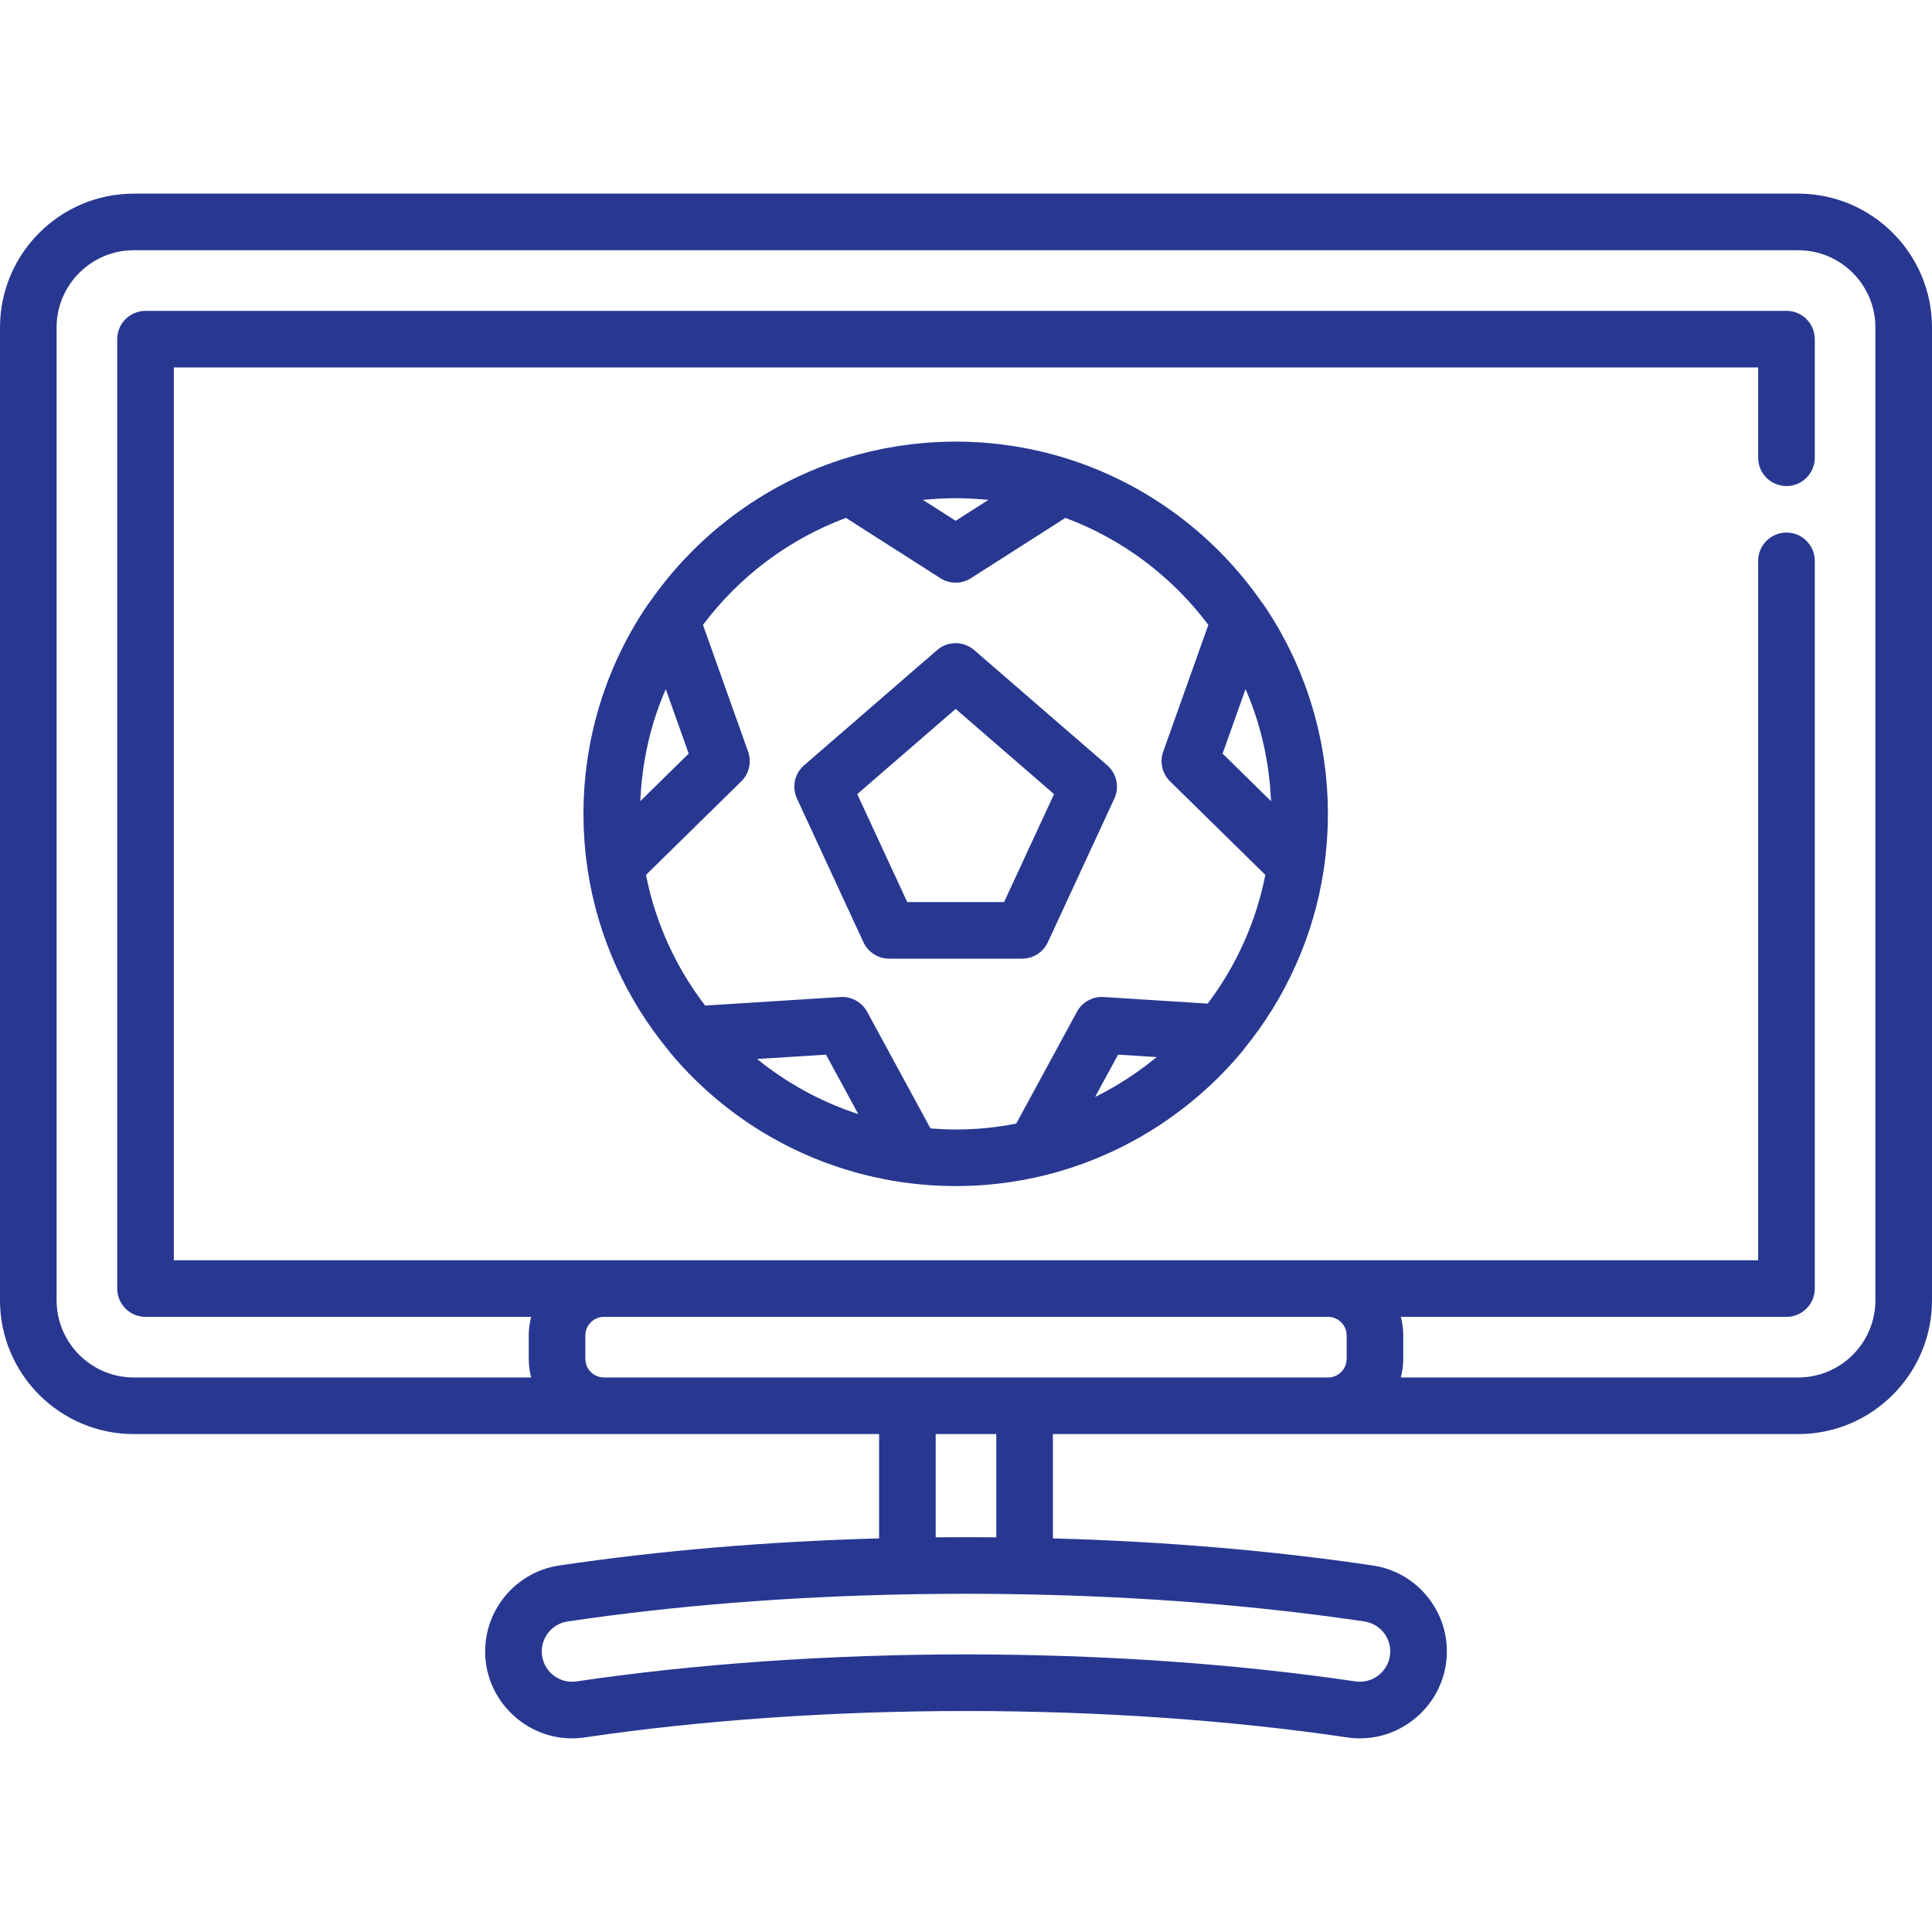 <?xml version="1.0" encoding="iso-8859-1"?>
<!-- Generator: Adobe Illustrator 19.0.0, SVG Export Plug-In . SVG Version: 6.00 Build 0)  -->
<svg version="1.1" id="Layer_1" fill="#283891" xmlns="http://www.w3.org/2000/svg" xmlns:xlink="http://www.w3.org/1999/xlink" x="0px" y="0px"
	 viewBox="0 0 512.001 512.001" style="enable-background:new 0 0 512.001 512.001;" xml:space="preserve">
<g>
	<g>
		<g>
			<path d="M258.169,172.276c-2.818-2.441-7.002-2.441-9.821,0l-35.253,30.531c-2.527,2.188-3.301,5.785-1.897,8.82l17.626,38.078
				c1.229,2.652,3.885,4.35,6.807,4.35h35.254c2.922,0,5.578-1.698,6.806-4.35l17.627-38.078c1.405-3.034,0.632-6.631-1.896-8.82
				L258.169,172.276z M266.092,239.055h-25.668v-0.001l-13.241-28.604l26.075-22.582l26.076,22.581L266.092,239.055z"/>
			<path d="M351.816,211.487c-0.041-0.956-0.093-1.909-0.16-2.859c-0.012-0.159-0.018-0.318-0.03-0.479
				c-0.079-1.036-0.178-2.067-0.288-3.095c-0.041-0.376-0.085-0.75-0.13-1.125c-0.087-0.736-0.185-1.469-0.288-2.2
				c-0.063-0.447-0.126-0.896-0.195-1.342c-0.128-0.816-0.266-1.629-0.413-2.439c-0.099-0.543-0.204-1.083-0.311-1.624
				c-0.086-0.427-0.176-0.853-0.266-1.277c-0.279-1.311-0.582-2.613-0.914-3.91c-0.008-0.029-0.015-0.061-0.023-0.091
				c-0.195-0.758-0.401-1.512-0.614-2.265c-0.019-0.064-0.037-0.13-0.057-0.195c-2.867-10.062-7.326-19.645-13.314-28.423
				c-0.127-0.186-0.272-0.352-0.413-0.523c-12.148-17.533-29.821-30.956-50.484-37.728c-0.075-0.027-0.145-0.065-0.221-0.09
				c-0.257-0.083-0.517-0.153-0.774-0.234c-0.735-0.232-1.476-0.455-2.219-0.671c-0.518-0.15-1.04-0.294-1.561-0.437
				c-0.717-0.195-1.439-0.383-2.163-0.563c-0.381-0.094-0.761-0.189-1.144-0.279c-0.999-0.235-2.004-0.455-3.015-0.659
				c-0.309-0.062-0.618-0.118-0.928-0.178c-0.892-0.171-1.787-0.331-2.687-0.478c-0.24-0.039-0.479-0.082-0.721-0.119
				c-1.082-0.169-2.172-0.316-3.266-0.449c-0.276-0.033-0.553-0.064-0.83-0.096c-1.033-0.116-2.071-0.22-3.113-0.304
				c-0.111-0.009-0.222-0.021-0.332-0.03c-1.129-0.087-2.264-0.149-3.402-0.198c-0.273-0.012-0.548-0.022-0.822-0.031
				c-1.148-0.04-2.299-0.067-3.457-0.067s-2.309,0.027-3.457,0.067c-0.274,0.009-0.549,0.02-0.823,0.031
				c-1.138,0.049-2.272,0.111-3.4,0.198c-0.112,0.009-0.226,0.021-0.339,0.03c-1.039,0.085-2.073,0.188-3.104,0.304
				c-0.279,0.031-0.559,0.063-0.838,0.096c-1.092,0.133-2.179,0.28-3.26,0.448c-0.244,0.038-0.487,0.082-0.732,0.122
				c-0.895,0.146-1.785,0.305-2.672,0.475c-0.313,0.06-0.625,0.117-0.937,0.18c-1.01,0.204-2.013,0.424-3.011,0.658
				c-0.383,0.09-0.764,0.186-1.146,0.279c-0.726,0.18-1.448,0.368-2.168,0.564c-0.51,0.139-1.018,0.279-1.526,0.426
				c-0.757,0.219-1.511,0.447-2.26,0.684c-0.253,0.08-0.509,0.148-0.762,0.23c-0.075,0.024-0.143,0.062-0.216,0.088
				c-20.666,6.772-38.343,20.195-50.491,37.731c-0.141,0.172-0.286,0.338-0.412,0.522c-5.986,8.778-10.446,18.361-13.314,28.423
				c-0.02,0.065-0.038,0.131-0.057,0.195c-0.213,0.753-0.419,1.507-0.614,2.265c-0.008,0.03-0.015,0.061-0.022,0.091
				c-0.332,1.297-0.635,2.6-0.914,3.91c-0.09,0.425-0.18,0.851-0.266,1.277c-0.107,0.541-0.213,1.081-0.312,1.624
				c-0.147,0.81-0.285,1.622-0.413,2.439c-0.069,0.446-0.132,0.894-0.195,1.342c-0.104,0.731-0.201,1.464-0.288,2.2
				c-0.045,0.375-0.089,0.749-0.13,1.125c-0.11,1.027-0.209,2.059-0.288,3.095c-0.012,0.16-0.018,0.319-0.03,0.479
				c-0.067,0.95-0.119,1.903-0.16,2.859c-0.012,0.297-0.023,0.593-0.033,0.89c-0.037,1.098-0.061,2.198-0.061,3.304
				c0,1.109,0.025,2.213,0.061,3.314c0.009,0.264,0.02,0.527,0.03,0.792c0.043,1.042,0.099,2.08,0.174,3.113
				c0.005,0.067,0.008,0.136,0.013,0.202c0.083,1.107,0.188,2.208,0.307,3.305c0.028,0.258,0.059,0.516,0.089,0.773
				c0.108,0.933,0.23,1.861,0.364,2.786c0.02,0.139,0.034,0.279,0.055,0.418c0.002,0.017,0.008,0.032,0.011,0.05
				c2.727,18.107,10.394,34.617,21.58,48.111c0.117,0.167,0.227,0.339,0.36,0.497c12.303,14.665,28.344,25.268,46.263,30.832
				c0.847,0.264,1.697,0.516,2.553,0.757c0.571,0.16,1.145,0.316,1.72,0.466c1.023,0.27,2.053,0.523,3.088,0.761
				c0.408,0.093,0.818,0.181,1.229,0.268c1.183,0.255,2.373,0.491,3.571,0.703c0.259,0.046,0.519,0.086,0.778,0.13
				c1.33,0.223,2.668,0.426,4.017,0.596c0.034,0.004,0.067,0.011,0.102,0.015c0.021,0.003,0.043,0.001,0.065,0.004
				c4.005,0.497,8.083,0.757,12.222,0.757c7.754,0,15.302-0.902,22.545-2.603c0.053-0.011,0.105-0.015,0.158-0.027
				c0.28-0.066,0.557-0.148,0.837-0.216c0.717-0.176,1.43-0.359,2.141-0.552c0.427-0.115,0.855-0.226,1.281-0.347
				c0.939-0.267,1.87-0.553,2.797-0.847c0.432-0.137,0.861-0.276,1.29-0.419c0.962-0.32,1.919-0.649,2.866-0.998
				c0.295-0.108,0.587-0.224,0.881-0.335c0.852-0.322,1.697-0.655,2.537-1.001c0.268-0.109,0.537-0.216,0.803-0.328
				c1.02-0.429,2.027-0.877,3.029-1.338c0.259-0.12,0.517-0.241,0.775-0.363c1.025-0.483,2.044-0.98,3.05-1.497
				c0.16-0.082,0.317-0.169,0.477-0.252c0.9-0.47,1.791-0.953,2.675-1.449c0.243-0.137,0.487-0.271,0.729-0.409
				c0.904-0.518,1.798-1.051,2.684-1.596c0.366-0.225,0.73-0.453,1.094-0.684c0.663-0.42,1.32-0.848,1.973-1.283
				c0.633-0.422,1.26-0.853,1.883-1.289c0.326-0.228,0.652-0.459,0.976-0.691c6.89-4.941,13.172-10.753,18.604-17.327
				c0.163-0.197,0.302-0.408,0.442-0.619c10.881-13.366,18.339-29.623,21.021-47.425c0.003-0.018,0.009-0.033,0.011-0.05
				c0.021-0.139,0.034-0.279,0.055-0.418c0.135-0.925,0.256-1.854,0.364-2.786c0.026-0.257,0.056-0.515,0.085-0.773
				c0.119-1.097,0.224-2.197,0.307-3.305c0.005-0.066,0.008-0.135,0.013-0.202c0.075-1.033,0.131-2.071,0.174-3.113
				c0.011-0.265,0.021-0.528,0.03-0.792c0.036-1.102,0.061-2.205,0.061-3.314c0-1.105-0.024-2.206-0.061-3.304
				C351.839,212.08,351.827,211.784,351.816,211.487z M244.674,132.468c1.123-0.114,2.253-0.191,3.383-0.261
				c0.289-0.018,0.573-0.051,0.863-0.065c2.887-0.147,5.789-0.147,8.677,0c0.294,0.015,0.582,0.048,0.875,0.066
				c1.125,0.069,2.25,0.145,3.369,0.259c0.029,0.004,0.059,0.009,0.088,0.012l-8.67,5.537l-8.671-5.537
				C244.618,132.476,244.646,132.471,244.674,132.468z M169.707,211.819c0.023-0.532,0.064-1.061,0.099-1.59
				c0.055-0.845,0.112-1.688,0.192-2.526c0.048-0.507,0.107-1.011,0.164-1.515c0.1-0.874,0.207-1.746,0.333-2.611
				c0.065-0.446,0.136-0.892,0.208-1.336c0.152-0.941,0.318-1.878,0.502-2.81c0.07-0.357,0.143-0.714,0.218-1.07
				c0.222-1.047,0.462-2.088,0.722-3.121c0.059-0.232,0.115-0.466,0.176-0.697c0.314-1.203,0.652-2.398,1.018-3.579
				c0.019-0.061,0.036-0.122,0.055-0.183c0.87-2.786,1.893-5.505,3.038-8.157l6.086,17.091l-12.825,12.594
				C169.7,212.144,169.699,211.98,169.707,211.819z M200.642,280.647l18.257-1.156l8.551,15.746
				C217.586,292.03,208.525,287.043,200.642,280.647z M293.289,289.11c-0.108,0.06-0.217,0.12-0.325,0.179
				c-0.903,0.489-1.823,0.952-2.746,1.408l6.085-11.206l10.212,0.647C302.415,283.531,297.988,286.539,293.289,289.11z
				 M320.06,265.967l-27.59-1.747c-2.915-0.181-5.671,1.34-7.065,3.906l-16.098,29.645c-5.196,1.015-10.56,1.562-16.049,1.562
				c-2.249-0.002-4.47-0.117-6.675-0.292l-16.787-30.916c-1.393-2.567-4.172-4.087-7.064-3.906l-35.861,2.27
				c-7.68-10.012-13.151-21.795-15.678-34.629l25.255-24.797c2.084-2.046,2.79-5.116,1.811-7.867l-11.962-33.591
				c9.567-12.762,22.692-22.702,37.889-28.355l25.038,15.988c1.23,0.786,2.633,1.179,4.036,1.179c1.402,0,2.806-0.393,4.036-1.179
				l25.038-15.988c15.196,5.651,28.322,15.594,37.889,28.355l-11.962,33.591c-0.98,2.751-0.273,5.821,1.811,7.867l25.255,24.797
				C332.845,244.467,327.529,256.069,320.06,265.967z M324,199.712l6.085-17.09c1.146,2.653,2.168,5.371,3.038,8.158
				c0.019,0.061,0.036,0.121,0.055,0.182c0.366,1.183,0.704,2.377,1.019,3.581c0.061,0.231,0.117,0.464,0.175,0.694
				c0.261,1.034,0.501,2.076,0.724,3.124c0.074,0.355,0.146,0.712,0.216,1.068c0.185,0.932,0.351,1.869,0.504,2.811
				c0.071,0.444,0.142,0.889,0.207,1.334c0.126,0.866,0.233,1.738,0.333,2.613c0.057,0.504,0.116,1.006,0.164,1.512
				c0.08,0.839,0.138,1.684,0.192,2.53c0.034,0.529,0.075,1.057,0.099,1.587c0.008,0.162,0.007,0.326,0.013,0.489L324,199.712z"/>
			<path d="M476.543,51.316H35.459C15.907,51.316,0,67.222,0,86.773v257.817c0,19.551,15.907,35.457,35.459,35.457h197.51v27.644
				c-29.609,0.817-58.029,3.218-84.74,7.176c-12.562,1.859-21.268,13.594-19.409,26.159c1.661,11.209,11.446,19.661,22.76,19.66
				c1.133,0,2.278-0.085,3.4-0.252c30.901-4.579,65.833-6.999,101.02-6.999s70.12,2.42,101.032,7.001
				c1.127,0.165,2.266,0.249,3.384,0.249c11.317,0,21.104-8.451,22.764-19.659c0.902-6.085-0.62-12.158-4.285-17.1
				c-3.666-4.94-9.037-8.159-15.121-9.06c-26.714-3.958-55.133-6.358-84.741-7.176v-27.644h197.51
				c19.551,0,35.457-15.906,35.457-35.457V86.773C512,67.222,496.094,51.316,476.543,51.316z M361.577,429.706
				c2.121,0.314,3.992,1.435,5.27,3.157c1.278,1.723,1.809,3.84,1.494,5.963c-0.637,4.297-4.71,7.419-9.121,6.768
				c-31.616-4.685-67.31-7.161-103.221-7.161c-35.91,0-71.603,2.477-103.223,7.162c-0.397,0.059-0.801,0.089-1.198,0.089
				c-3.936,0-7.341-2.948-7.92-6.857c-0.648-4.381,2.388-8.474,6.769-9.122c28.286-4.191,58.559-6.599,90.18-7.188h0.002
				c1.114-0.021,2.224-0.038,3.331-0.055c1.364-0.019,2.73-0.038,4.099-0.052c0.722-0.007,1.436-0.012,2.151-0.017
				c1.933-0.014,3.867-0.024,5.809-0.024c1.942,0,3.876,0.011,5.808,0.024c0.716,0.005,1.429,0.01,2.149,0.017
				c1.372,0.014,2.739,0.032,4.107,0.052c1.105,0.017,2.213,0.034,3.325,0.055C303.013,423.106,333.287,425.513,361.577,429.706z
				 M247.97,407.408v-27.362h16.062v27.363c-0.021,0-0.04,0-0.061,0c-0.715-0.008-1.43-0.012-2.147-0.017
				c-1.964-0.015-3.913-0.024-5.823-0.024c-1.962,0-3.962,0.01-5.98,0.025c-0.602,0.004-1.205,0.008-1.808,0.013
				C248.131,407.407,248.051,407.407,247.97,407.408z M356.88,360.121c-0.001,2.715-2.211,4.924-4.926,4.924H160.049
				c-2.716,0-4.926-2.209-4.926-4.924v-6.213c0-2.715,2.21-4.924,4.926-4.924h191.905c2.716,0,4.926,2.209,4.926,4.924V360.121z
				 M496.999,344.589c0,11.28-9.177,20.456-20.456,20.456H371.238c0.404-1.578,0.642-3.222,0.642-4.924v-6.213
				c0-1.702-0.237-3.346-0.642-4.924h102.198c4.143,0,7.5-3.358,7.5-7.5V148.634c0-4.142-3.357-7.5-7.5-7.5s-7.5,3.358-7.5,7.5
				v185.348H46.066V97.379h419.871v23.928c0,4.143,3.357,7.5,7.5,7.5s7.5-3.357,7.5-7.5V89.879c0-4.143-3.357-7.5-7.5-7.5H38.565
				c-4.143,0-7.5,3.357-7.5,7.5v251.605c0,4.142,3.357,7.5,7.5,7.5h102.198c-0.404,1.578-0.642,3.222-0.642,4.924v6.213
				c0,1.702,0.237,3.346,0.642,4.924H35.459c-11.281,0-20.458-9.177-20.458-20.456V86.773c0-11.28,9.178-20.456,20.458-20.456
				h441.084c11.28,0,20.456,9.177,20.456,20.456V344.589z"/>
		</g>
	</g>
</g>
<g>
</g>
<g>
</g>
<g>
</g>
<g>
</g>
<g>
</g>
<g>
</g>
<g>
</g>
<g>
</g>
<g>
</g>
<g>
</g>
<g>
</g>
<g>
</g>
<g>
</g>
<g>
</g>
<g>
</g>
</svg>
